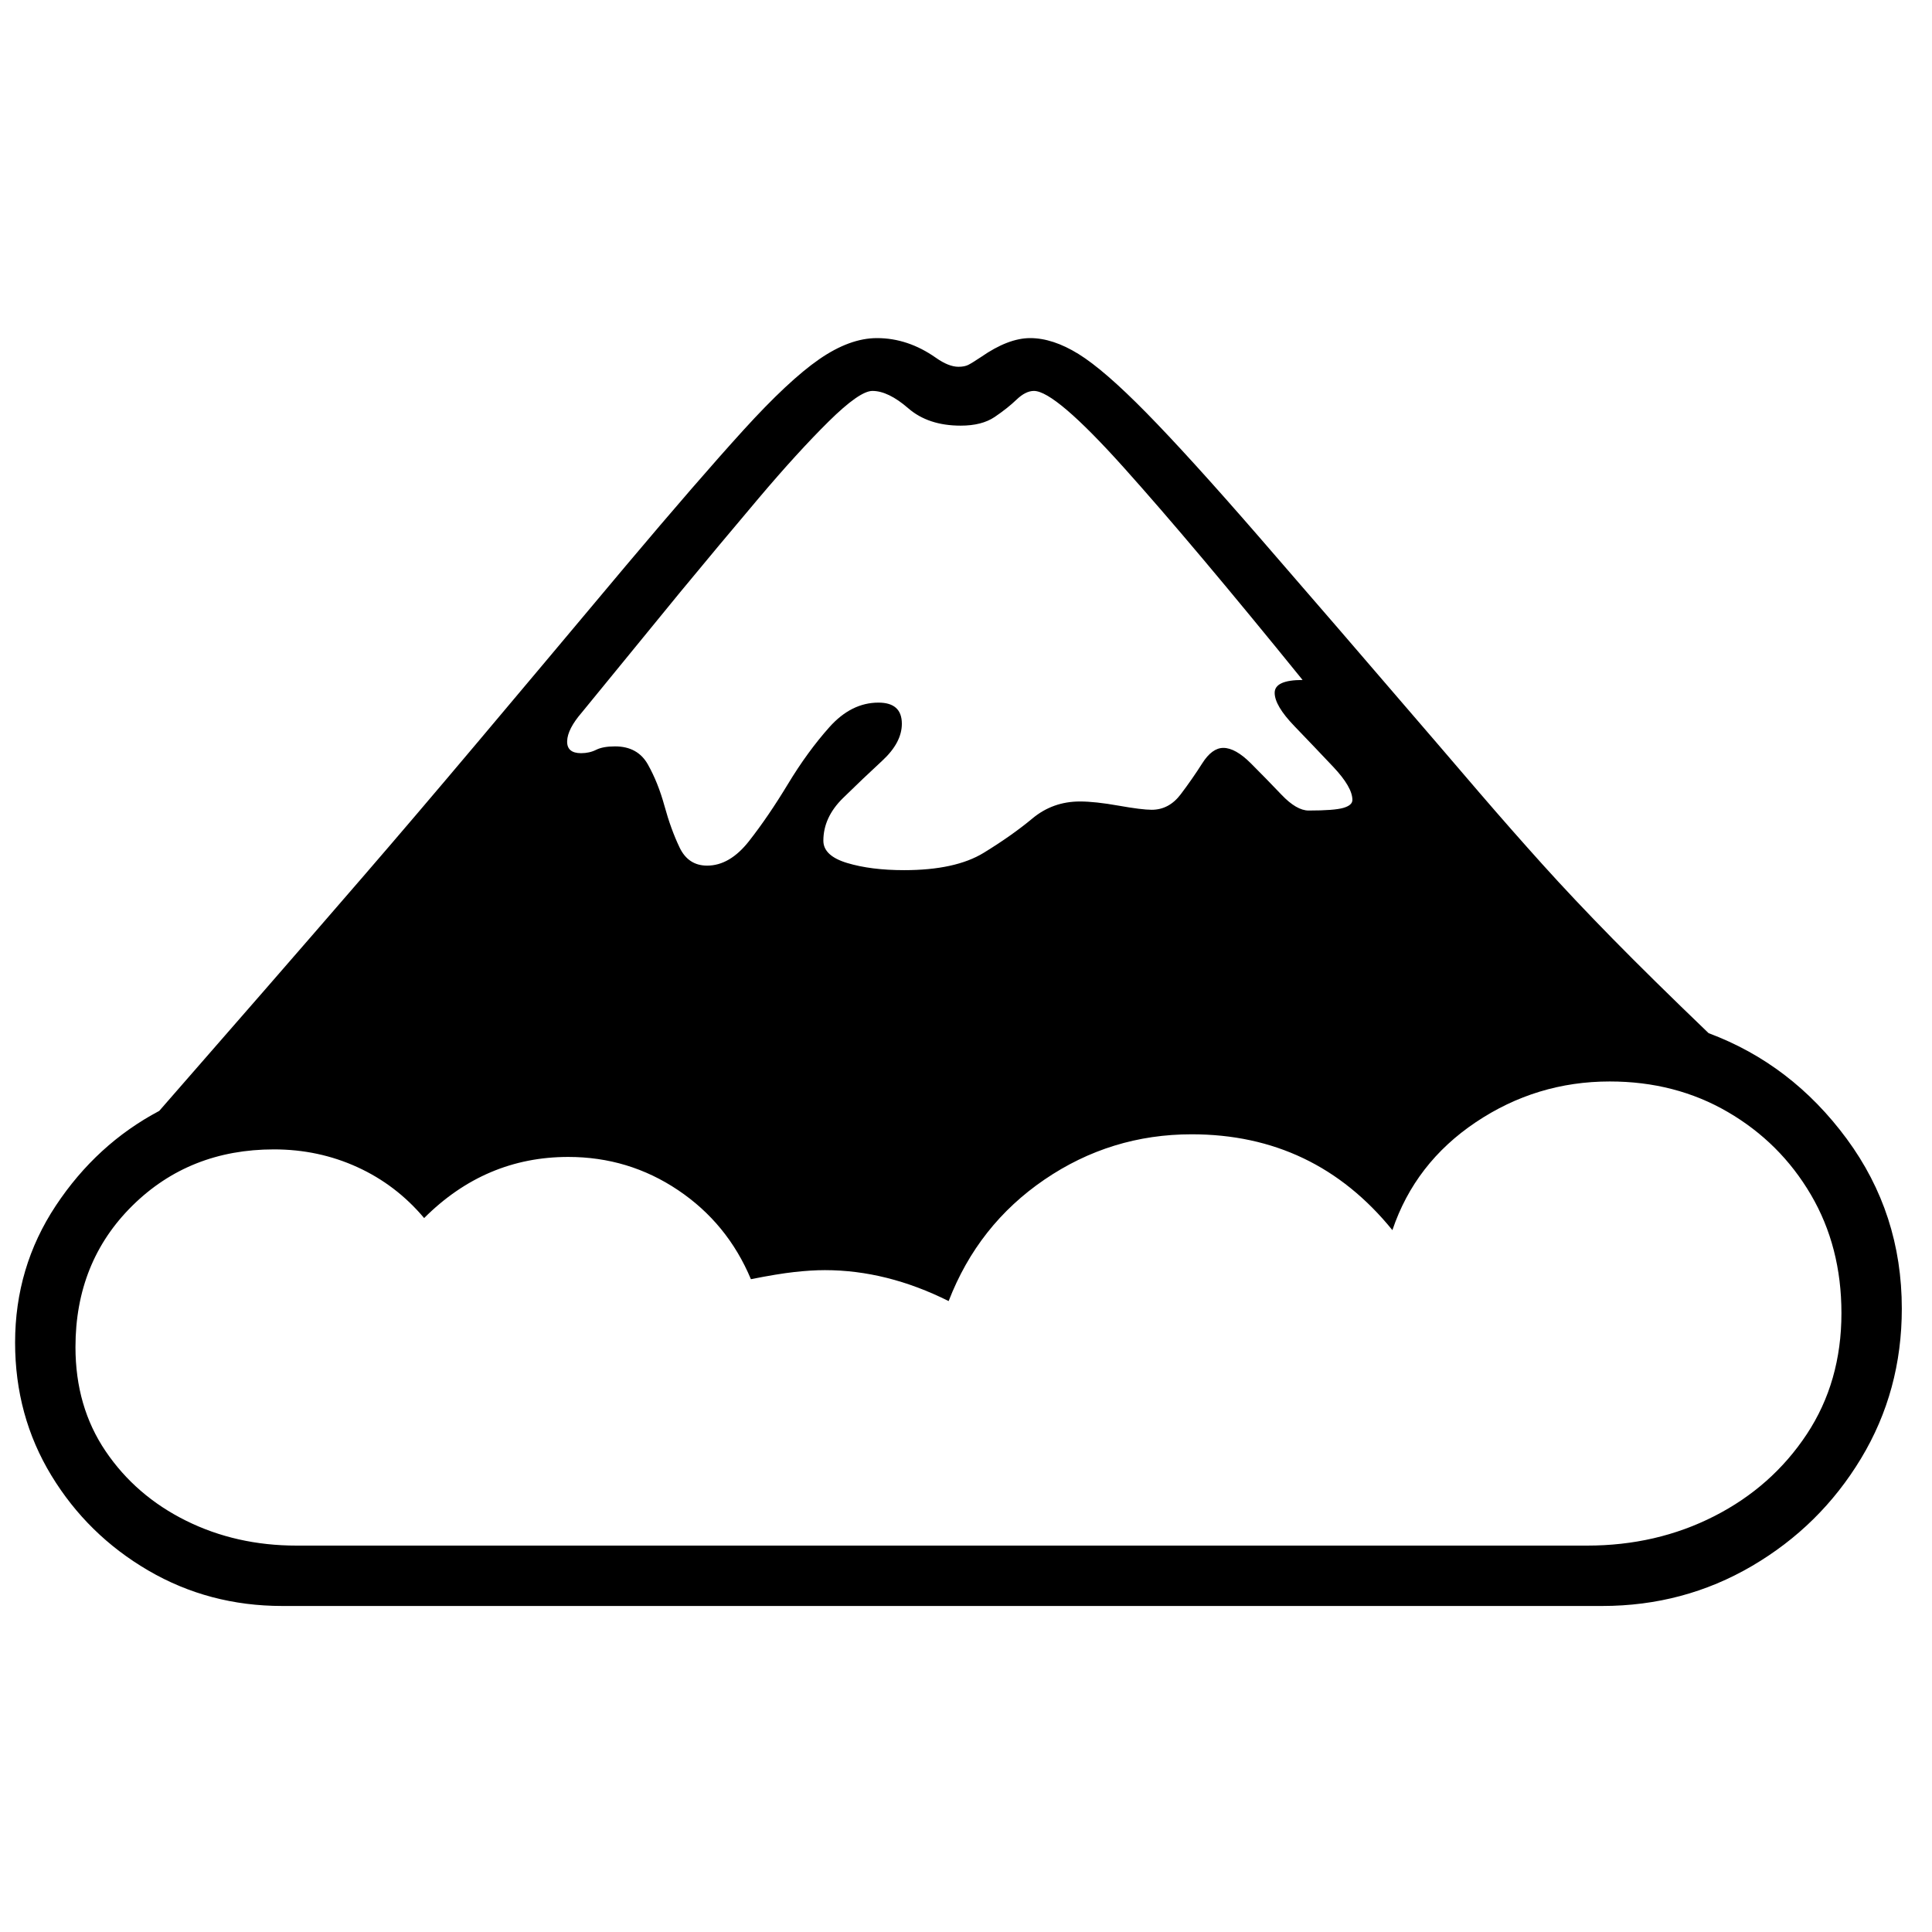 <?xml version="1.0" standalone="no"?>
<!DOCTYPE svg PUBLIC "-//W3C//DTD SVG 1.1//EN" "http://www.w3.org/Graphics/SVG/1.1/DTD/svg11.dtd" >
<svg xmlns="http://www.w3.org/2000/svg" xmlns:xlink="http://www.w3.org/1999/xlink" version="1.1" viewBox="30 -350 2560 2560">
   <path fill="currentColor"
d="M404 1778q-97 0 -177.5 -47t-128.5 -126t-48 -176q0 -100 54 -181.5t137 -125.5q76 -87 140 -160.5t131 -151t150 -176t197 -234.5q96 -114 156 -180t100.5 -94t76.5 -28q41 0 78 26q17 12 30 12q8 0 13 -2.5t17 -10.5q36 -25 65 -25q30 0 64 21t90 78t148.5 163.5
t238.5 276.5l54 63q43 50 84 95.5t92.5 98t127.5 125.5q110 41 183 140t73 225q0 109 -54 198.5t-144.5 142.5t-198.5 53h-1749zM423 1698h1710q92 0 168.5 -39t122.5 -108.5t46 -160.5q0 -88 -40.5 -157t-110 -109.5t-156.5 -40.5q-97 0 -177.5 54t-110.5 143
q-103 -127 -266 -127q-107 0 -195 60t-127 161q-82 -41 -164 -41q-18 0 -40.5 2.5t-57.5 9.5q-31 -74 -96.5 -118t-145.5 -44q-110 0 -191 81q-37 -44 -88.5 -67.5t-110.5 -23.5q-112 0 -187.5 74.5t-75.5 187.5q0 79 40 138t106.5 92t146.5 33zM1228 803q68 0 105.5 -23
t64.5 -45.5t63 -22.5q20 0 51 5.5t44 5.5q23 0 38.5 -20.5t28.5 -41t28 -20.5q16 0 36.5 20.5t40.5 41.5t36 21q34 0 46 -3.5t12 -10.5q0 -17 -25.5 -44t-51.5 -54t-26 -44t37 -17q-145 -179 -236.5 -281t-119.5 -102q-11 0 -23 11.5t-29 23t-45 11.5q-43 0 -69.5 -23
t-47.5 -23q-17 0 -58 40.5t-93 102t-104 124.5l-130 159q-19 22 -19.5 38t18.5 16q11 0 20 -4.5t25 -4.5q30 0 43.5 24t22 55t20 55t36.5 24q30 0 55.5 -32.5t51.5 -75.5t55 -75.5t65 -32.5q31 0 31 28q0 25 -26 49t-52 49.5t-26 56.5q0 20 31.5 29.5t75.5 9.5z" />
</svg>

